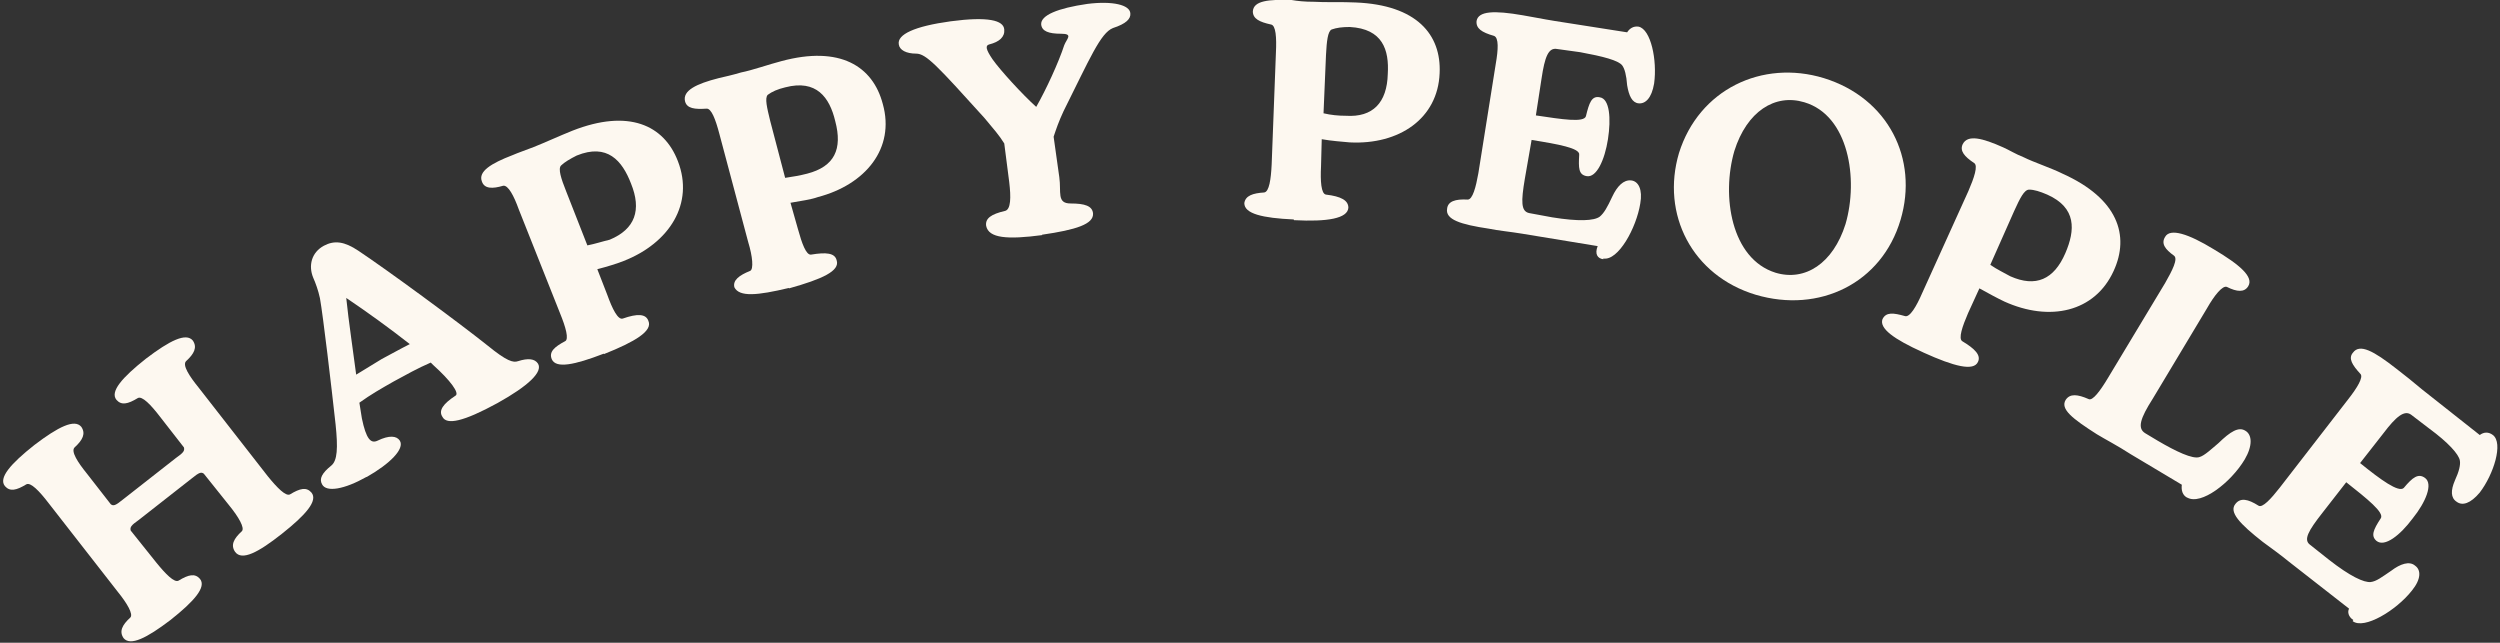 <?xml version="1.0" encoding="UTF-8"?>
<svg xmlns="http://www.w3.org/2000/svg" id="Layer_1" data-name="Layer 1" version="1.1" viewBox="0 0 704 181">
  <rect x="0" y="0" width="704" height="181" fill="#333333" stroke="none"/>
  <defs>
    <style>
      .cls-1 {
        fill: #fdf8f0;
        stroke-width: 0px;
      }
    </style>
  </defs>
  <path class="cls-1" d="M79.4,150.3c6.7-5.3,10.2-9.3,8.3-11.6-1.4-1.6-3.2-1.2-6,.5-1.2.7-3.7-1.9-6.3-5.1l-19.5-25c-2.6-3.2-4.6-6.3-3.5-7.4,2.3-2.1,3.2-3.9,1.9-5.8-1.9-2.3-6.5,0-13.2,5.1-6.7,5.3-10.2,9.3-8.3,11.6,1.4,1.6,3.2,1.2,6-.5,1.2-.7,3.7,1.9,6.3,5.3l6.7,8.6c.2.9,0,1.4-2.3,3l-14.8,11.6c-2.3,1.9-2.8,1.9-3.5,1.4l-6.7-8.6c-2.6-3.2-4.6-6.3-3.5-7.4,2.3-2.1,3.2-3.9,1.9-5.8-1.9-2.3-6.5,0-13.2,5.1-6.7,5.3-10.2,9.3-8.3,11.6,1.4,1.6,3.2,1.2,6-.5,1.2-.7,3.7,1.9,6.3,5.3l19.5,25c2.6,3.2,4.4,6.3,3.5,7.2-2.3,2.1-3.2,3.9-1.9,5.8,1.9,2.3,6.5,0,13.2-5.1,6.7-5.3,10.2-9.3,8.3-11.6-1.4-1.6-3.2-1.2-6,.5-1.2.7-3.7-1.9-6.3-5.1l-7.2-9c-.2-.9,0-1.4,2.3-3l14.8-11.6c2.3-1.9,2.8-1.9,3.5-1.4l7.2,9c2.6,3.2,4.4,6.3,3.5,7.2-2.3,2.1-3.2,3.9-1.9,5.8,1.9,2.6,6.5.2,13.2-5.1Z"></path>
  <path class="cls-1" d="M103.3,134.3c6.5-3.7,10.7-7.9,9.3-10.2-.9-1.4-3-1.6-6.3,0-1.9.9-3.2-.5-4.4-6.3l-.7-4.4c3.2-2.3,6-3.9,9.7-6,3.5-1.9,6.7-3.7,10.4-5.3l.7.7c4.9,4.4,7.4,7.9,6.3,8.6-3.5,2.3-4.9,4.2-3.7,6,1.2,2.3,5.8,1.4,15.5-3.9,8.8-4.9,12.8-8.8,11.4-11.1-.9-1.4-2.8-1.6-5.6-.7-1.4.5-3.2,0-8.6-4.4-8.8-7-28.3-21.3-36.4-26.7-3.9-2.6-6.7-3-9.7-1.4-3.5,1.9-4.4,5.6-3,9,.7,1.6,1.4,3.5,1.9,5.8.9,5.1,3.2,24.6,4.4,35.5.7,6.7.5,10.2-1.2,11.6-2.6,2.1-3.5,3.7-2.6,5.3,1.2,2.3,6.3,1.4,12.5-2.1ZM100.3,105.5c-.9-7-2.1-14.8-2.8-21.6,5.8,3.9,12.3,8.6,17.9,13-2.8,1.4-5.6,3-7.9,4.2-2.3,1.4-4.6,2.8-7.2,4.4Z"></path>
  <path class="cls-1" d="M170.1,99.7c8.8-3.5,13.7-6.5,12.5-9.3-.7-2.1-3.2-2.1-7.2-.7-1.4.5-3-2.8-4.4-6.7l-2.8-7.2c2.8-.7,5.6-1.6,7.4-2.3,13-5.1,19.9-16.2,15.3-28.1-3.9-10.2-13.9-14.8-29.7-8.6-3.5,1.4-8.1,3.5-10.9,4.6-2.3.9-4.4,1.6-6,2.3-6,2.3-9.7,4.6-8.6,7.4.7,2.1,3,2.1,6,1.2,1.4-.2,3,2.8,4.4,6.7l11.6,29.2c1.6,3.9,2.6,7.4,1.4,7.9-3,1.6-4.6,3-3.7,5.1,1.2,2.6,6.3,1.6,14.6-1.6ZM165.4,69.1l-6-15.3c-1.4-3.5-2.3-6.3-1.4-7.2.9-.9,2.6-1.9,4.4-2.8,8.6-3.5,12.8,1.4,15.3,7.9,3,7.4,1.2,12.8-6,15.8-2.1.5-4.2,1.2-6.3,1.6Z"></path>
  <path class="cls-1" d="M222.2,81.2c9.3-2.6,14.4-4.9,13.4-7.9-.5-2.1-3-2.3-7.2-1.6-1.4.2-2.6-3.2-3.7-7.2l-2.1-7.4c2.8-.5,5.8-.9,7.7-1.6,13.4-3.5,21.8-13.7,18.3-26.2-2.8-10.7-12.1-16.5-28.5-12.1-3.5.9-8.3,2.6-11.4,3.2-2.3.7-4.6,1.2-6.3,1.6-6.3,1.6-10.2,3.5-9.5,6.5.5,2.1,2.8,2.3,6,2.1,1.4-.2,2.6,3,3.7,7.2l8.1,30.4c1.2,3.9,1.6,7.7.5,8.1-3,1.2-4.9,2.6-4.4,4.6,1.4,2.8,6.5,2.3,15.3.2ZM221.1,50.1l-4.2-16c-.9-3.7-1.6-6.5-.7-7.4,1.2-.9,2.8-1.6,4.9-2.1,8.8-2.3,12.5,2.8,14.1,9.5,2.1,7.9-.2,12.8-7.9,14.8-1.9.5-4.2.9-6.3,1.2Z"></path>
  <path class="cls-1" d="M293.4,66.1c9.7-1.4,14.6-3,14.4-6-.2-2.1-2.3-2.8-6.3-2.8s-2.6-3.2-3.2-7.4l-1.6-11.4c.7-2.1,1.4-4.2,2.8-7.2,7.4-14.8,10.4-22,13.9-23.4,3.7-1.2,5.1-2.6,4.9-4.2-.2-2.3-4.9-3.5-12.1-2.6-8.3,1.2-13.2,3.2-13,5.8.2,1.9,2.1,2.6,5.6,2.6s1.6,1.4.9,3.2c-1.6,4.9-5.1,12.5-7.9,17.4-3.9-3.5-10.2-10.4-12.3-13.4-1.9-2.8-2.1-3.9-.9-4.2,2.8-.7,4.4-2.1,4.2-4.2-.2-2.6-4.6-3.7-15.1-2.3-10.2,1.4-15.1,3.7-14.6,6.5.2,1.6,2.1,2.6,4.9,2.6s6,3.5,19.2,18.1c2.5,3,4.2,4.9,5.6,7.2l1.4,10.9c.5,4.2.5,7.7-1.2,8.1-3.9.9-5.6,2.1-5.3,4.2.7,3.5,6,3.9,15.8,2.6Z"></path>
  <path class="cls-1" d="M364.4,62c9.5.5,15.1-.5,15.3-3.5,0-2.1-2.1-3.2-6.3-3.7-1.4-.2-1.6-3.9-1.4-7.9l.2-7.7c2.8.5,5.8.7,7.9.9,13.9.7,24.8-6.7,25.3-19.5.5-10.9-6.5-19.2-23.6-19.9-3.7-.2-8.8,0-11.8-.2-2.6,0-4.6-.2-6.3-.5-6.5-.2-10.7.2-10.9,3.2,0,2.1,1.9,3,5.1,3.7,1.4.2,1.6,3.7,1.4,7.9l-1.2,31.5c-.2,4.2-.7,7.7-2.1,7.9-3.2.2-5.3.9-5.6,3,0,3,5.1,4.2,13.9,4.6ZM372.7,32l.7-16.5c.2-3.9.5-6.7,1.6-7.2,1.4-.5,3-.7,5.1-.7,9.3.5,11.1,6.5,10.7,13.2-.2,8.1-4.2,12.3-11.8,11.8-2.1,0-4.2-.2-6.3-.7Z"></path>
  <path class="cls-1" d="M451.5,72.8c4.2.7,9.3-8.6,10.4-15.5.7-3.9-.5-6.3-2.6-6.5-2.1-.2-3.9,1.6-5.3,4.6-1.4,3-2.3,4.6-3.5,5.6-1.6,1.2-6,1.4-13.4.2l-6.5-1.2c-2.3-.5-2.3-3.2-1.2-9.7l1.9-10.9c7.4,1.2,13.7,2.3,13.4,4.2-.2,3.7-.2,5.6,2.1,6,2.8.5,5.1-4.6,6-10.4.9-5.8.5-11.4-2.3-11.8-2.3-.5-3,1.6-3.9,5.3-.5,1.9-6.7.9-14.1-.2l1.6-10.4c.9-6,1.9-8.8,4.4-8.3l6.5.9c6.5,1.2,10.7,2.3,11.8,3.7.7.9,1.2,2.8,1.4,5.6.5,3,1.4,4.9,3.2,5.1,1.9.2,3.7-1.4,4.4-5.6.9-6.5-.9-15.3-4.4-16-1.4-.2-2.5.5-3.2,1.6l-20.4-3.2c-3.2-.5-6.5-1.2-9-1.6-8.1-1.4-12.5-1.2-13,1.6-.2,2.1,1.4,3.2,4.9,4.2,1.4.5,1.2,3.9.5,7.9l-4.9,30.8c-.7,3.9-1.6,7.4-3,7.4-3.5-.2-5.6.5-5.8,2.6-.5,3,3.7,4.4,11.8,5.6,2.3.5,6.3.9,9.3,1.4l21.3,3.5c-.9,2.3,0,3.5,1.6,3.7Z"></path>
  <path class="cls-1" d="M494.4,83c17.9,5.3,35.5-3.2,40.8-21.1,5.1-17.2-3.5-34.3-21.6-39.9-17.4-5.3-35.2,3.2-40.8,21.1-5.1,17.2,3.7,34.5,21.6,39.9ZM488.4,42.5c3.5-11.1,11.4-16.2,19.7-13.7,12.5,3.7,15.3,21.6,11.6,34.3-3.5,11.1-11.4,16.2-19.7,13.7-12.5-3.9-15.3-21.6-11.6-34.3Z"></path>
  <path class="cls-1" d="M541.7,99.3c8.6,3.9,14.1,5.3,15.3,2.6.9-1.9-.9-3.7-4.4-5.8-1.2-.7,0-4.2,1.6-7.9l3.2-7c2.5,1.4,5.1,2.8,7,3.7,12.8,5.8,25.5,3,30.8-8.6,4.6-10,1.2-20.4-14.4-27.4-3.2-1.6-8.1-3.2-10.9-4.6-2.3-.9-4.2-2.1-5.8-2.8-5.8-2.6-10-3.7-11.4-.9-.9,1.9.5,3.5,3.2,5.3,1.2.7,0,4.2-1.6,7.9l-13,28.7c-1.6,3.7-3.5,7-4.9,6.5-3.2-.9-5.3-1.2-6.3.9-.9,2.6,3.2,5.6,11.4,9.3ZM560.5,74.5l6.7-15.1c1.6-3.5,2.8-6,4.2-6s3,.5,5.1,1.4c8.3,3.7,7.9,10,5.1,16.5-3.2,7.4-8.3,9.7-15.5,6.5-1.6-.9-3.7-1.9-5.6-3.2Z"></path>
  <path class="cls-1" d="M615.9,140.1c3.9,2.3,12.3-4.2,16.2-10.7,2.3-3.9,2.1-7,.2-8.1-1.9-1.2-4.2.2-7.6,3.5-1.9,1.6-3.9,3.5-5.3,3.9-1.9.7-6.7-1.6-11.8-4.6l-3.5-2.1c-2.3-1.4-1.4-4.2,2.1-9.7l15.3-25.5c2.1-3.7,4.4-6.5,5.6-6,2.8,1.4,4.9,1.6,6-.2,1.6-2.6-2.3-6-9.7-10.4-7.2-4.4-12.3-6-13.7-3.5-1.2,1.9,0,3.5,2.5,5.3,1.2.9-.5,4.2-2.5,7.7l-16.2,26.9c-2.1,3.5-4.2,6.3-5.3,5.8-3.2-1.4-5.3-1.6-6.5.2-1.6,2.6,1.9,5.3,8.8,9.7,2.3,1.4,5.8,3.2,9.5,5.6l14.4,8.6c-.2,1.6.2,3,1.6,3.7Z"></path>
  <path class="cls-1" d="M662.5,174.9c3.2,2.5,12.3-3,16.7-8.6,2.6-3.2,2.6-5.8.9-7-1.6-1.4-4.2-.5-6.7,1.4-2.8,1.9-4.2,3-5.8,3.2-1.9.2-5.8-1.6-11.8-6.3l-5.3-4.2c-1.9-1.4-.5-3.9,3.5-9l6.7-8.6c5.8,4.6,10.9,8.6,9.7,10.2-2.1,3.2-2.8,4.9-1.2,6.3,2.3,1.9,6.7-1.6,10.2-6.3,3.7-4.6,5.8-9.7,3.5-11.4-1.9-1.4-3.5-.2-6,2.8-1.4,1.4-6.5-2.3-12.3-7l6.5-8.3c3.7-4.9,6-6.7,7.9-5.3l5.1,3.9c5.3,3.9,8.3,7.2,8.6,9,.2,1.2-.2,3-1.4,5.6-1.2,2.8-1.2,4.9.5,6,1.6,1.2,3.9.5,6.5-2.6,3.9-5.1,6.7-13.9,3.7-16.2-1.2-.9-2.5-.9-3.7,0l-16.2-12.8c-2.5-2.1-5.1-4.2-7.2-5.8-6.5-5.1-10.4-7.2-12.3-4.6-1.4,1.6-.2,3.5,2.1,6,.9.9-.9,3.9-3.5,7.2l-19.2,24.8c-2.5,3.2-4.9,5.8-6,5.1-3-1.9-5.1-2.3-6.5-.5-1.9,2.3,1.2,5.6,7.7,10.7,1.9,1.4,5.1,3.7,7.4,5.6l16.9,13.2c-.5.9-.2,2.3,1.2,3.2Z"></path>
</svg>
